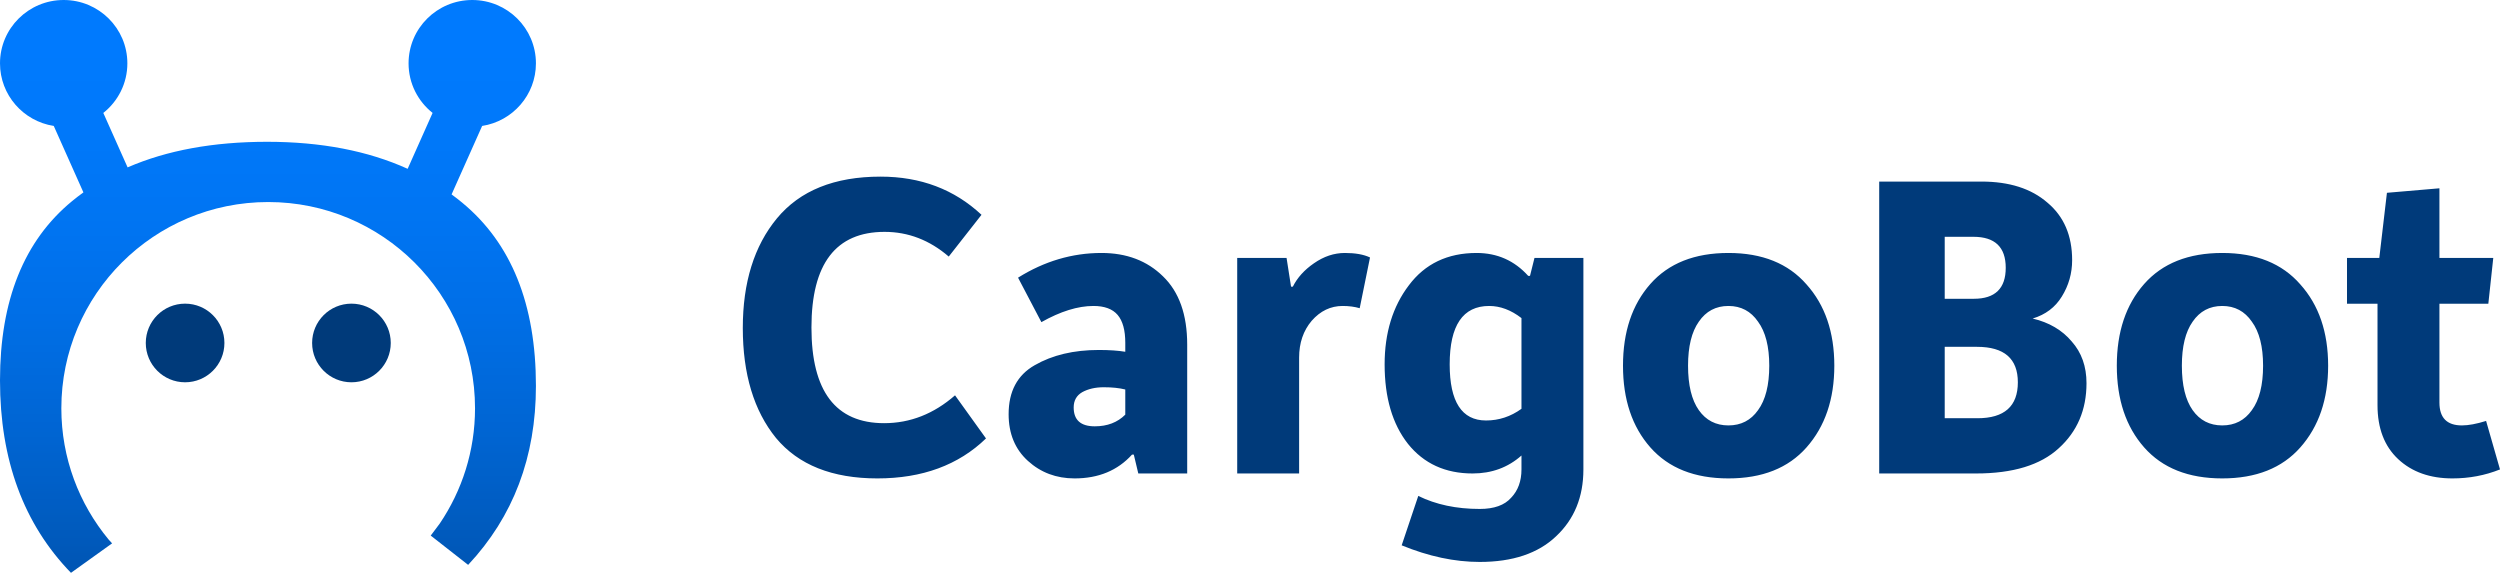 <svg xmlns="http://www.w3.org/2000/svg" xmlns:xlink="http://www.w3.org/1999/xlink" width="4133" height="947" xml:space="preserve"><defs><clipPath id="clip0"><rect x="129" y="764" width="4133" height="947"></rect></clipPath><linearGradient x1="572" y1="764" x2="572" y2="1711" gradientUnits="userSpaceOnUse" spreadMethod="reflect" id="fill1"><stop offset="0" stop-color="#007BFF"></stop><stop offset="0.014" stop-color="#007AFE"></stop><stop offset="0.027" stop-color="#007AFE"></stop><stop offset="0.041" stop-color="#007AFE"></stop><stop offset="0.054" stop-color="#007AFE"></stop><stop offset="0.068" stop-color="#007AFE"></stop><stop offset="0.081" stop-color="#007AFE"></stop><stop offset="0.095" stop-color="#007AFE"></stop><stop offset="0.108" stop-color="#007AFD"></stop><stop offset="0.122" stop-color="#007AFD"></stop><stop offset="0.135" stop-color="#007AFD"></stop><stop offset="0.149" stop-color="#0079FC"></stop><stop offset="0.162" stop-color="#0079FC"></stop><stop offset="0.176" stop-color="#0079FC"></stop><stop offset="0.189" stop-color="#0079FB"></stop><stop offset="0.203" stop-color="#0079FB"></stop><stop offset="0.216" stop-color="#0078FA"></stop><stop offset="0.23" stop-color="#0078FA"></stop><stop offset="0.243" stop-color="#0078F9"></stop><stop offset="0.257" stop-color="#0078F9"></stop><stop offset="0.27" stop-color="#0077F8"></stop><stop offset="0.284" stop-color="#0077F7"></stop><stop offset="0.297" stop-color="#0077F7"></stop><stop offset="0.311" stop-color="#0076F6"></stop><stop offset="0.324" stop-color="#0076F5"></stop><stop offset="0.338" stop-color="#0076F5"></stop><stop offset="0.351" stop-color="#0075F4"></stop><stop offset="0.365" stop-color="#0075F3"></stop><stop offset="0.378" stop-color="#0075F2"></stop><stop offset="0.392" stop-color="#0074F2"></stop><stop offset="0.405" stop-color="#0074F1"></stop><stop offset="0.419" stop-color="#0073F0"></stop><stop offset="0.432" stop-color="#0073EF"></stop><stop offset="0.446" stop-color="#0072EE"></stop><stop offset="0.459" stop-color="#0072ED"></stop><stop offset="0.473" stop-color="#0071EC"></stop><stop offset="0.486" stop-color="#0071EB"></stop><stop offset="0.5" stop-color="#0070EA"></stop><stop offset="0.514" stop-color="#0070E9"></stop><stop offset="0.527" stop-color="#006FE8"></stop><stop offset="0.541" stop-color="#006FE7"></stop><stop offset="0.554" stop-color="#006EE6"></stop><stop offset="0.568" stop-color="#006EE5"></stop><stop offset="0.581" stop-color="#006DE3"></stop><stop offset="0.595" stop-color="#006DE2"></stop><stop offset="0.608" stop-color="#006CE1"></stop><stop offset="0.622" stop-color="#006BE0"></stop><stop offset="0.635" stop-color="#006BDE"></stop><stop offset="0.649" stop-color="#006ADD"></stop><stop offset="0.662" stop-color="#0069DC"></stop><stop offset="0.676" stop-color="#0069DB"></stop><stop offset="0.689" stop-color="#0068D9"></stop><stop offset="0.703" stop-color="#0067D8"></stop><stop offset="0.716" stop-color="#0067D6"></stop><stop offset="0.73" stop-color="#0066D5"></stop><stop offset="0.743" stop-color="#0065D4"></stop><stop offset="0.757" stop-color="#0065D2"></stop><stop offset="0.77" stop-color="#0064D1"></stop><stop offset="0.784" stop-color="#0063CF"></stop><stop offset="0.797" stop-color="#0062CD"></stop><stop offset="0.811" stop-color="#0062CC"></stop><stop offset="0.824" stop-color="#0061CA"></stop><stop offset="0.838" stop-color="#0060C9"></stop><stop offset="0.851" stop-color="#005FC7"></stop><stop offset="0.865" stop-color="#005EC5"></stop><stop offset="0.878" stop-color="#005DC4"></stop><stop offset="0.892" stop-color="#005DC2"></stop><stop offset="0.905" stop-color="#005CC0"></stop><stop offset="0.919" stop-color="#005BBE"></stop><stop offset="0.932" stop-color="#005ABD"></stop><stop offset="0.946" stop-color="#0059BB"></stop><stop offset="0.959" stop-color="#0058B9"></stop><stop offset="0.973" stop-color="#0057B7"></stop><stop offset="0.986" stop-color="#0056B5"></stop><stop offset="1" stop-color="#0056B4"></stop></linearGradient></defs><g clip-path="url(#clip0)" transform="translate(-129 -764)"><path d="M1357 1306.2C1357 1230.96 1375.79 1170.58 1413.37 1125.05 1451.45 1079.02 1508.57 1056 1584.72 1056 1650.99 1056 1706.62 1077.04 1751.62 1119.11L1697.47 1188.15C1665.82 1160.93 1630.47 1147.32 1591.4 1147.32 1510.79 1147.32 1470.49 1200.03 1470.49 1305.45 1470.49 1410.88 1510.55 1463.59 1590.66 1463.59 1633.68 1463.59 1672.75 1448.25 1707.86 1417.56L1759.04 1488.83C1713.54 1532.88 1653.71 1554.91 1579.53 1554.91 1504.86 1554.91 1448.98 1532.64 1411.89 1488.09 1375.3 1443.05 1357 1382.42 1357 1306.2ZM1796.46 1448.74C1796.46 1411.13 1810.8 1384.15 1839.48 1367.82 1868.66 1350.99 1904.01 1342.58 1945.55 1342.58 1962.86 1342.58 1977.45 1343.57 1989.32 1345.55L1989.32 1330.7C1989.32 1309.91 1985.11 1294.57 1976.71 1284.67 1968.3 1274.77 1954.95 1269.82 1936.65 1269.82 1910.94 1269.82 1882.26 1278.73 1850.61 1296.55L1812.04 1223.05C1855.55 1195.82 1901.54 1182.21 1950 1182.21 1991.54 1182.21 2025.42 1195.08 2051.63 1220.82 2078.33 1246.56 2091.68 1284.17 2091.68 1333.67L2091.68 1546.74 2010.83 1546.74 2003.41 1515.56 2000.44 1515.56C1976.71 1541.79 1945.06 1554.91 1905.5 1554.91 1875.33 1554.91 1849.62 1545.26 1828.35 1525.95 1807.09 1506.65 1796.46 1480.91 1796.46 1448.74ZM1904.01 1437.61C1904.01 1458.39 1915.64 1468.79 1938.88 1468.79 1959.65 1468.79 1976.46 1462.35 1989.32 1449.49L1989.32 1407.91C1979.43 1405.43 1967.56 1404.2 1953.71 1404.2 1939.87 1404.2 1928 1406.92 1918.11 1412.36 1908.71 1417.81 1904.01 1426.22 1904.01 1437.61ZM2174.35 1546.74 2174.35 1190.38 2255.94 1190.38 2263.36 1237.89 2266.33 1237.89C2273.75 1223.05 2285.37 1210.18 2301.19 1199.29 2317.51 1187.9 2334.57 1182.21 2352.37 1182.21 2369.68 1182.21 2383.53 1184.69 2393.91 1189.64L2376.85 1273.53C2368.45 1271.06 2359.05 1269.82 2348.67 1269.82 2328.88 1269.82 2311.82 1277.99 2297.48 1294.32 2283.64 1310.65 2276.71 1330.94 2276.71 1355.2L2276.71 1546.74 2174.35 1546.74ZM2473.69 1583.86C2502.87 1598.22 2536.74 1605.39 2575.32 1605.39 2599.05 1605.39 2616.36 1599.21 2627.24 1586.83 2638.61 1574.95 2644.3 1559.36 2644.3 1540.06L2644.3 1517.05C2622.05 1536.84 2595.1 1546.74 2563.45 1546.74 2518.45 1546.74 2482.84 1530.41 2456.63 1497.74 2430.92 1465.08 2418.06 1421.27 2418.06 1366.33 2418.06 1314.36 2431.41 1270.81 2458.12 1235.67 2484.82 1200.03 2522.16 1182.21 2570.12 1182.21 2604.25 1182.21 2632.68 1194.83 2655.43 1220.08L2658.4 1220.08 2665.81 1190.38 2746.67 1190.38 2746.67 1540.06C2746.67 1585.6 2731.58 1622.47 2701.42 1650.68 2671.75 1678.89 2629.71 1693 2575.32 1693 2533.78 1693 2490.76 1683.84 2446.25 1665.53L2473.69 1583.86ZM2585.7 1459.14C2606.97 1459.14 2626.5 1452.7 2644.3 1439.83L2644.3 1289.86C2626.99 1276.5 2609.19 1269.82 2590.89 1269.82 2547.38 1269.82 2525.62 1301.99 2525.62 1366.33 2525.62 1428.2 2545.65 1459.14 2585.7 1459.14ZM2857.38 1503.68C2827.21 1469.53 2812.13 1424.49 2812.13 1368.56 2812.13 1312.63 2827.21 1267.59 2857.38 1233.44 2887.54 1199.29 2930.56 1182.21 2986.44 1182.21 3042.32 1182.21 3085.35 1199.54 3115.51 1234.18 3146.17 1268.33 3161.5 1313.13 3161.5 1368.56 3161.5 1424 3146.17 1469.04 3115.51 1503.68 3085.35 1537.83 3042.32 1554.91 2986.44 1554.91 2930.56 1554.91 2887.54 1537.83 2857.38 1503.68ZM2937.49 1442.06C2949.35 1458.89 2965.67 1467.3 2986.44 1467.3 3007.21 1467.3 3023.53 1458.89 3035.4 1442.06 3047.76 1425.23 3053.94 1400.73 3053.94 1368.56 3053.94 1336.88 3047.76 1312.63 3035.4 1295.8 3023.53 1278.48 3007.21 1269.82 2986.44 1269.82 2965.67 1269.82 2949.35 1278.48 2937.49 1295.8 2925.62 1312.63 2919.68 1336.88 2919.68 1368.56 2919.68 1400.73 2925.62 1425.23 2937.49 1442.06ZM3235.7 1546.74 3235.7 1064.17 3404.82 1064.17C3450.81 1064.17 3487.16 1075.8 3513.86 1099.06 3541.06 1121.83 3554.66 1153.51 3554.66 1194.09 3554.66 1215.87 3548.97 1235.91 3537.6 1254.23 3526.72 1272.05 3510.65 1284.17 3489.38 1290.61 3516.58 1297.04 3538.09 1309.66 3553.92 1328.47 3570.24 1346.78 3578.4 1369.8 3578.4 1397.52 3578.4 1441.57 3563.07 1477.45 3532.41 1505.17 3502.24 1532.88 3456.75 1546.74 3395.92 1546.74L3235.7 1546.74ZM3344 1257.94 3392.21 1257.94C3427.32 1257.94 3444.88 1240.86 3444.88 1206.71 3444.88 1172.56 3427.08 1155.48 3391.47 1155.48L3344 1155.48 3344 1257.94ZM3344 1455.42 3398.15 1455.42C3442.65 1455.42 3464.91 1435.63 3464.91 1396.03 3464.91 1356.93 3442.41 1337.38 3397.41 1337.38L3344 1337.38 3344 1455.42ZM3673.76 1503.68C3643.59 1469.53 3628.51 1424.49 3628.51 1368.56 3628.51 1312.63 3643.59 1267.59 3673.76 1233.44 3703.92 1199.29 3746.94 1182.21 3802.82 1182.21 3858.7 1182.21 3901.73 1199.54 3931.89 1234.18 3962.55 1268.33 3977.88 1313.13 3977.88 1368.56 3977.88 1424 3962.55 1469.04 3931.89 1503.68 3901.73 1537.83 3858.7 1554.91 3802.82 1554.91 3746.94 1554.91 3703.92 1537.83 3673.76 1503.68ZM3753.87 1442.06C3765.73 1458.89 3782.05 1467.3 3802.82 1467.3 3823.59 1467.3 3839.91 1458.89 3851.78 1442.06 3864.14 1425.23 3870.32 1400.73 3870.32 1368.56 3870.32 1336.88 3864.14 1312.63 3851.78 1295.8 3839.91 1278.48 3823.59 1269.82 3802.82 1269.82 3782.05 1269.82 3765.73 1278.48 3753.87 1295.8 3742 1312.63 3736.06 1336.88 3736.06 1368.56 3736.06 1400.73 3742 1425.23 3753.87 1442.06ZM4059.5 1433.89 4059.5 1266.11 4009.06 1266.11 4009.06 1190.38 4062.46 1190.38 4075.07 1082.73 4161.86 1075.3 4161.86 1190.38 4250.87 1190.38 4242.71 1266.11 4161.86 1266.11 4161.86 1429.44C4161.86 1454.68 4174.22 1467.3 4198.95 1467.3 4209.83 1467.3 4223.18 1464.83 4239.01 1459.88L4262 1540.06C4237.27 1549.96 4211.07 1554.91 4183.37 1554.91 4146.28 1554.91 4116.37 1544.27 4093.62 1522.99 4070.87 1501.7 4059.5 1472.01 4059.5 1433.89Z" fill="#003A7A" fill-rule="evenodd"></path><path d="M435 1266C470.899 1266 500 1295.1 500 1331 500 1366.9 470.899 1396 435 1396 399.101 1396 370 1366.9 370 1331 370 1295.1 399.101 1266 435 1266Z" fill="#003A7A" fill-rule="evenodd"></path><path d="M710 1266C745.899 1266 775 1295.1 775 1331 775 1366.9 745.899 1396 710 1396 674.101 1396 645 1366.9 645 1331 645 1295.1 674.101 1266 710 1266Z" fill="#003A7A" fill-rule="evenodd"></path><path d="M234.278 764C292.42 764 339.555 810.89 339.555 868.732 339.555 901.933 324.021 931.521 299.793 950.709L339.952 1040.72C404.81 1012.52 481.719 998.411 570.681 998.411 659.714 998.411 737.13 1013.3 802.939 1043.08L844.165 950.677C819.961 931.488 804.445 901.914 804.445 868.732 804.445 810.89 851.578 764 909.723 764 967.865 764 1015 810.89 1015 868.732 1015 921.041 976.449 964.391 926.068 972.204L875.566 1085.4C881.519 1089.76 887.348 1094.29 893.045 1098.99 974.349 1166.04 1015 1267.06 1015 1402.03 1015 1519.49 977.642 1618.09 902.932 1697.85L841.072 1649.43 855.916 1629.65C892.784 1575.22 914.313 1509.62 914.313 1438.99 914.313 1250.68 761.219 1098.01 572.365 1098.01 383.511 1098.01 230.416 1250.68 230.416 1438.99 230.416 1521.39 259.716 1596.95 308.498 1655.89L314.32 1662.28 246.343 1711C168.114 1630.36 129 1524.31 129 1392.83 129 1260.48 168.771 1161.66 248.318 1096.36 254.348 1091.41 260.543 1086.65 266.894 1082.07L217.872 972.194C167.522 964.355 129 921.021 129 868.732 129 810.89 176.135 764 234.278 764Z" fill="url(#fill1)" fill-rule="evenodd"></path></g></svg>